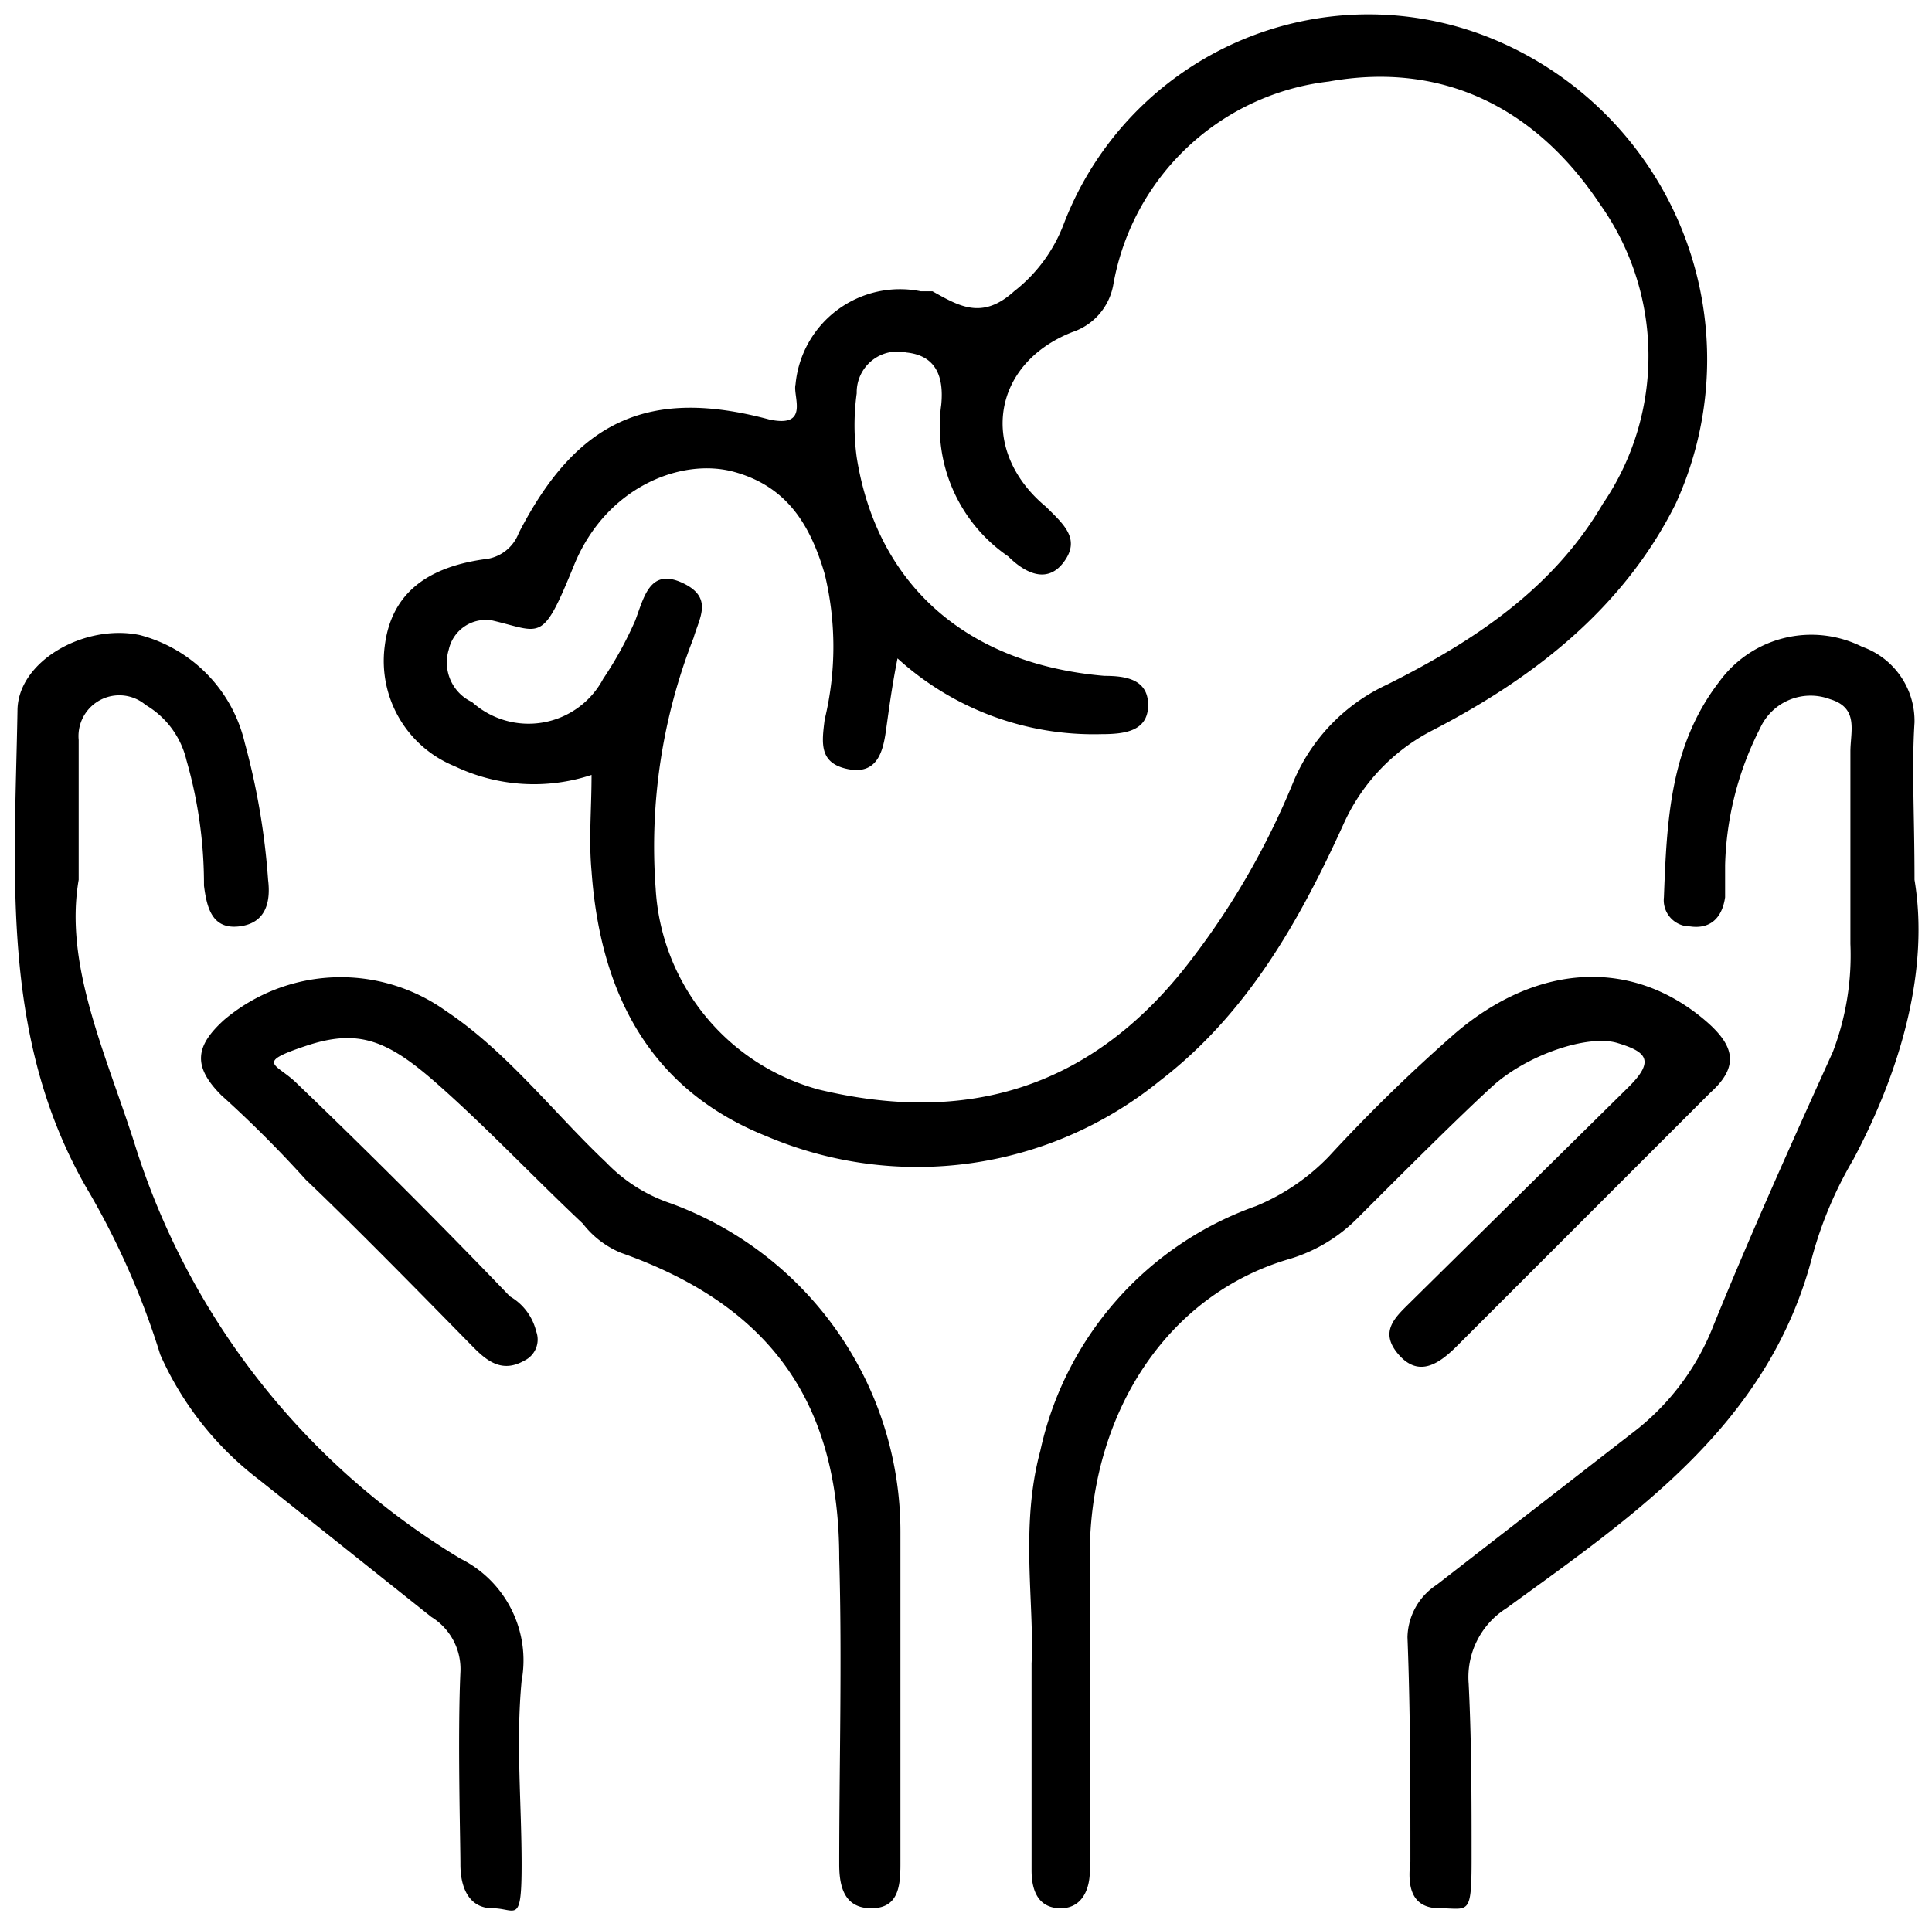 <svg xmlns="http://www.w3.org/2000/svg" id="Capa_1" data-name="Capa 1" viewBox="0 0 66.3 66"><title>servicios_fusana</title><path d="M20.3,26.6a6.3,6.3,0,0,1-4.7-.3,3.9,3.9,0,0,1-2.4-4.1c.2-1.7,1.3-2.7,3.4-3a1.4,1.4,0,0,0,1.2-.9c2-3.9,4.5-5,8.6-3.9,1.4.3.8-.8.9-1.2A3.6,3.6,0,0,1,31.6,10H32c.9.5,1.7,1,2.8,0a5.3,5.3,0,0,0,1.7-2.3A11.2,11.2,0,0,1,51.6,1.5a11.9,11.9,0,0,1,5.9,15.8c-1.8,3.6-4.9,6-8.4,7.8a6.7,6.7,0,0,0-3,3.2c-1.5,3.3-3.3,6.5-6.3,8.8A13.2,13.2,0,0,1,26.3,39c-4-1.6-5.7-4.9-6-9.1C20.2,28.8,20.3,27.8,20.3,26.6Zm10.5-4c-.2,1-.3,1.8-.4,2.5s-.3,1.5-1.3,1.3-.9-.9-.8-1.7a10.6,10.6,0,0,0,0-5c-.5-1.7-1.3-3-3.1-3.5s-4.4.5-5.5,3.2-1.1,2.3-2.8,1.9a1.3,1.3,0,0,0-1.5,1,1.5,1.5,0,0,0,.8,1.8,2.9,2.9,0,0,0,4.5-.8,12.8,12.8,0,0,0,1.1-2c.3-.8.5-1.8,1.6-1.3s.6,1.2.4,1.9a19.6,19.6,0,0,0-1.3,8.6,7.6,7.6,0,0,0,5.6,6.9c5,1.2,9.2,0,12.5-4.1a26.4,26.4,0,0,0,3.8-6.5,6.4,6.4,0,0,1,3.2-3.3c3-1.5,5.7-3.3,7.4-6.2A9,9,0,0,0,54.9,7c-2.2-3.3-5.4-4.9-9.3-4.2a8.5,8.5,0,0,0-7.4,7,2.1,2.1,0,0,1-1.4,1.6c-2.8,1.1-3.2,4.1-.9,6,.6.6,1.2,1.1.6,1.9s-1.4.3-1.9-.2a5.4,5.4,0,0,1-2.3-5.2c.1-1-.2-1.7-1.2-1.8a1.4,1.4,0,0,0-1.7,1.4,8.1,8.1,0,0,0,0,2.2c.7,4.4,3.8,7.1,8.5,7.5.7,0,1.5.1,1.5,1s-.8,1-1.6,1A10,10,0,0,1,30.8,22.6Z"></path><path d="M2.7,30.2c-.5,2.9.9,5.9,1.9,9A25.5,25.5,0,0,0,15.8,53.5a3.9,3.9,0,0,1,2.1,4.2c-.2,2.1,0,4.2,0,6.3s-.2,1.5-1,1.5-1.1-.7-1.1-1.5-.1-4.4,0-6.6a2.1,2.1,0,0,0-1-1.9L8.9,50.8a11,11,0,0,1-3.4-4.3A27,27,0,0,0,3.1,41C0,35.8.5,30.1.6,24.4c0-1.7,2.3-3,4.2-2.6a5,5,0,0,1,3.6,3.7,24.3,24.3,0,0,1,.8,4.7c.1.8-.1,1.5-1,1.6S7.1,31.2,7,30.4a15.4,15.4,0,0,0-.6-4.3A3,3,0,0,0,5,24.2a1.4,1.4,0,0,0-2.3,1.2Z"></path><path d="M65.7,30.2c.5,3-.4,6.4-2.1,9.6a13.6,13.6,0,0,0-1.4,3.3c-1.5,5.8-6.1,8.9-10.5,12.1a2.8,2.8,0,0,0-1.3,2.6c.1,2,.1,4,.1,6s-.1,1.7-1.1,1.7-1.1-.8-1-1.6c0-2.6,0-5.1-.1-7.7a2.2,2.2,0,0,1,1-1.8L56,49.2a8.5,8.5,0,0,0,2.8-3.7c1.3-3.2,2.7-6.3,4.1-9.4a9.3,9.3,0,0,0,.6-3.7V25.8c0-.7.3-1.5-.7-1.8a1.9,1.9,0,0,0-2.4,1,10.9,10.9,0,0,0-1.2,4.7v1.1c-.1.7-.5,1.1-1.2,1a.9.9,0,0,1-.9-1c.1-2.6.2-5.2,1.9-7.4a3.9,3.9,0,0,1,4.9-1.2,2.7,2.7,0,0,1,1.8,2.6C65.6,26.4,65.7,27.9,65.7,30.2Z"></path><path d="M35.4,57.1c.1-2.1-.4-4.7.3-7.3a11.5,11.5,0,0,1,7.4-8.4,7.4,7.4,0,0,0,2.5-1.7,56.6,56.6,0,0,1,4.3-4.2c2.9-2.5,6.2-2.6,8.7-.4.9.8,1.1,1.5.1,2.4L50,46.2c-.6.6-1.3,1.1-2,.3s-.1-1.3.4-1.8l7.5-7.4c.9-.9.6-1.2-.4-1.5s-3.1.4-4.3,1.5-3.1,3-4.6,4.5a5.5,5.5,0,0,1-2.3,1.4c-4.2,1.2-6.8,5.2-6.9,9.9V64.2c0,.7-.3,1.3-1,1.3s-1-.5-1-1.3Z"></path><path d="M30.9,57.7V64c0,.8-.1,1.5-1,1.5s-1.1-.7-1.1-1.5c0-3.5.1-7,0-10.5,0-5.4-2.4-8.7-7.5-10.5A3.2,3.2,0,0,1,20,42c-1.7-1.6-3.3-3.3-5-4.8s-2.7-1.9-4.5-1.3-1,.6-.3,1.3c2.5,2.4,4.9,4.8,7.3,7.3a1.9,1.9,0,0,1,.9,1.2.8.8,0,0,1-.4,1c-.7.4-1.2.1-1.7-.4s-3.8-3.9-5.8-5.8a39.7,39.7,0,0,0-2.9-2.9c-1-1-.9-1.7.1-2.6a6.2,6.2,0,0,1,7.6-.3c2.1,1.4,3.7,3.5,5.5,5.2A5.5,5.5,0,0,0,23,41.3a12,12,0,0,1,7.9,11.3Z"></path></svg>